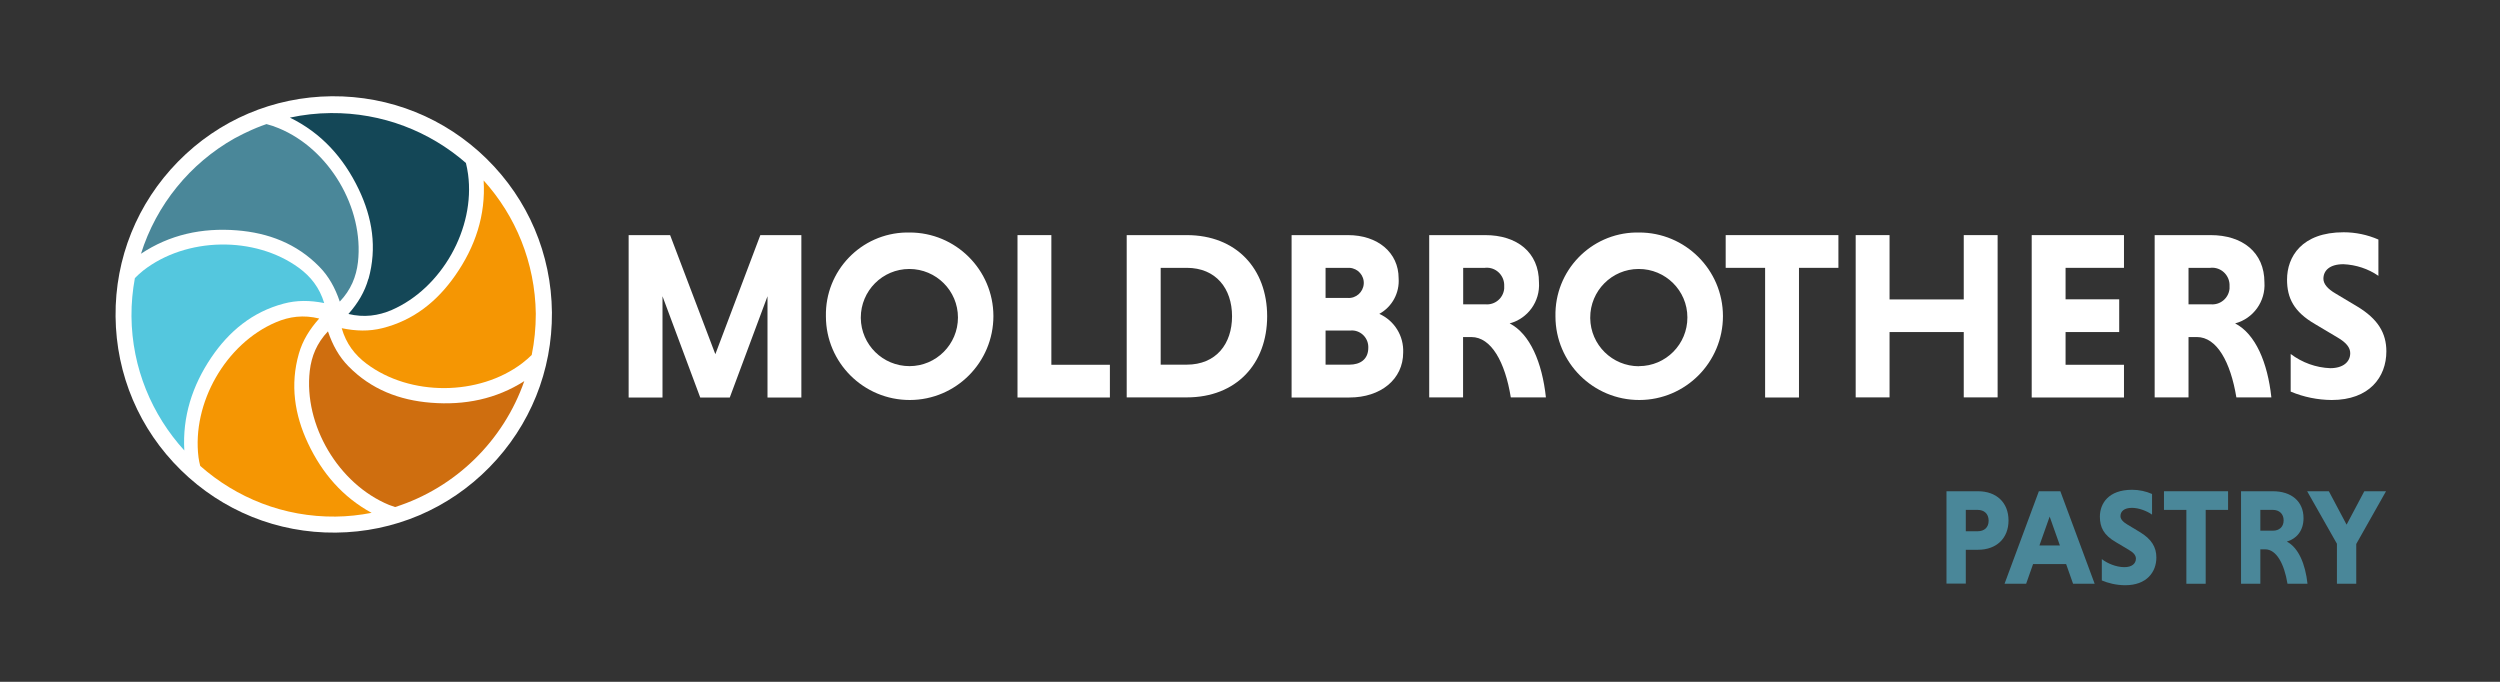 <svg xmlns="http://www.w3.org/2000/svg" id="Laag_1" data-name="Laag 1" viewBox="0 0 220 60"><rect x="0" y="0" width="220" height="60" fill="#333333" stroke="none"/><defs><style>      .cls-1 {        fill: #4a8799;      }      .cls-1, .cls-2, .cls-3, .cls-4, .cls-5, .cls-6 {        stroke-width: 0px;      }      .cls-2 {        fill: #144757;      }      .cls-3 {        fill: #f59603;      }      .cls-4 {        fill: #54c7de;      }      .cls-5 {        fill: #fff;      }      .cls-6 {        fill: #cf6e0f;      }    </style></defs><path class="cls-1" d="M174.04,44.87h-1.05v1.88h1.05c.55,0,.96-.31.96-.93s-.41-.95-.96-.95M171.29,43.23h2.78c1.59,0,2.68.97,2.68,2.57s-1.09,2.58-2.68,2.58h-1.08v2.98h-1.7v-8.14Z"></path><path class="cls-1" d="M180.37,45.46l.9,2.54h-1.8l.9-2.54ZM179.42,43.23l-3.02,8.14h1.9l.61-1.73h2.91l.61,1.73h1.9l-3.02-8.14h-1.9Z"></path><path class="cls-1" d="M189.37,45.28c-.42-.3-1.14-.59-1.76-.59-.68,0-1.01.31-1.01.73,0,.26.22.51.61.74l1.08.65c1.05.63,1.47,1.34,1.47,2.25,0,1.28-.85,2.44-2.74,2.44-.8,0-1.54-.2-2.06-.42v-1.88c.44.35,1.23.71,1.99.71.65,0,1.01-.31,1.01-.75,0-.28-.19-.53-.65-.79l-1.11-.66c-1.08-.62-1.41-1.32-1.41-2.24,0-1.14.73-2.37,2.84-2.37.61,0,1.24.14,1.75.37v1.81Z"></path><polygon class="cls-1" points="190.43 43.23 190.43 44.87 192.4 44.87 192.4 51.37 194.1 51.37 194.1 44.87 196.07 44.87 196.07 43.23 190.43 43.23"></polygon><path class="cls-1" d="M200.02,44.87h-1.11v1.83h1.11c.54,0,.94-.32.94-.91s-.41-.92-.94-.92M197.21,43.23h2.81c1.59,0,2.69.86,2.69,2.37,0,1.16-.67,1.83-1.47,2.06,1.02.53,1.63,1.96,1.82,3.71h-1.76c-.29-1.77-.98-3.03-1.97-3.03h-.42v3.03h-1.7v-8.14Z"></path><polygon class="cls-1" points="208.06 43.23 206.5 46.17 204.94 43.23 203.03 43.23 205.65 47.85 205.65 51.37 207.35 51.37 207.35 47.87 209.97 43.23 208.06 43.23"></polygon><polygon class="cls-5" points="61.62 34.98 58.3 26.07 58.3 34.98 55.32 34.98 55.32 20.69 58.97 20.69 62.95 31.17 66.91 20.69 70.52 20.69 70.52 34.98 67.54 34.98 67.54 26.07 64.22 34.98 61.62 34.98"></polygon><path class="cls-5" d="M80.03,32.22c2.36,0,4.27-1.92,4.27-4.28,0-2.36-1.92-4.27-4.28-4.27-2.36,0-4.27,1.92-4.27,4.28v.04c.03,2.35,1.94,4.23,4.29,4.23h0ZM80.03,20.46c4.07-.01,7.38,3.28,7.39,7.35,0,4.07-3.28,7.38-7.35,7.39-4.07.01-7.38-3.28-7.39-7.35,0,0,0-.01,0-.02-.08-3.99,3.08-7.29,7.07-7.37.09,0,.19,0,.28,0"></path><polygon class="cls-5" points="89.54 34.98 89.54 20.69 92.52 20.69 92.52 32.1 97.67 32.1 97.67 34.98 89.54 34.98"></polygon><g><path class="cls-5" d="M102.14,23.57v8.52h2.29c2.59,0,3.99-1.83,3.99-4.26s-1.41-4.26-3.99-4.26h-2.29ZM99.15,20.69h5.29c4.35,0,7.07,2.96,7.07,7.14s-2.71,7.14-7.07,7.14h-5.29v-14.27Z"></path><path class="cls-5" d="M118.75,29.09h-2.1v3h2.1c.94,0,1.66-.46,1.66-1.49.03-.81-.6-1.49-1.4-1.52-.09,0-.17,0-.26.01M118.6,23.57h-1.95v2.65h1.95c.73.05,1.36-.51,1.41-1.24.05-.73-.51-1.36-1.24-1.41-.06,0-.11,0-.17,0M113.67,20.69h4.96c2.6,0,4.45,1.53,4.45,3.8.09,1.28-.57,2.51-1.7,3.13,1.33.6,2.16,1.94,2.1,3.4,0,2.36-1.98,3.96-4.73,3.96h-5.09v-14.28Z"></path><path class="cls-5" d="M130.71,23.57h-1.95v3.21h1.95c.84.08,1.58-.54,1.66-1.38,0-.07,0-.14,0-.22.04-.85-.61-1.58-1.46-1.62-.07,0-.13,0-.2,0h0ZM125.77,20.69h4.93c2.79,0,4.73,1.51,4.73,4.16.11,1.67-.97,3.18-2.58,3.61,1.79.92,2.86,3.44,3.19,6.51h-3.09c-.5-3.11-1.72-5.31-3.47-5.31h-.73v5.31h-2.98v-14.28Z"></path><path class="cls-5" d="M144.23,32.22c2.36,0,4.27-1.93,4.26-4.29,0-2.36-1.93-4.27-4.29-4.26-2.36,0-4.27,1.93-4.26,4.29v.04c.03,2.35,1.94,4.23,4.29,4.23h0ZM144.23,20.46c4.07-.01,7.38,3.28,7.39,7.35,0,4.07-3.28,7.38-7.35,7.39-4.07.01-7.38-3.28-7.39-7.35v-.02c-.08-3.99,3.08-7.29,7.07-7.37.09,0,.19,0,.28,0"></path></g><polygon class="cls-5" points="155.33 23.57 151.86 23.57 151.86 20.69 161.78 20.69 161.78 23.57 158.31 23.57 158.31 34.98 155.33 34.98 155.33 23.57"></polygon><polygon class="cls-5" points="172.81 29.22 166.28 29.22 166.28 34.97 163.3 34.97 163.3 20.69 166.28 20.69 166.28 26.35 172.81 26.35 172.81 20.69 175.79 20.69 175.79 34.97 172.81 34.97 172.81 29.22"></polygon><polygon class="cls-5" points="178.79 34.98 178.79 20.69 186.91 20.69 186.91 23.57 181.77 23.57 181.77 26.34 186.49 26.34 186.49 29.22 181.77 29.22 181.77 32.1 186.91 32.1 186.91 34.98 178.79 34.98"></polygon><path class="cls-5" d="M194.54,23.57h-1.95v3.21h1.95c.84.08,1.58-.54,1.66-1.38,0-.07,0-.14,0-.22.04-.85-.61-1.58-1.46-1.62-.07,0-.13,0-.2,0h0ZM189.6,20.69h4.94c2.79,0,4.73,1.51,4.73,4.16.11,1.67-.97,3.18-2.58,3.61,1.79.92,2.86,3.44,3.19,6.51h-3.08c-.51-3.11-1.72-5.31-3.47-5.31h-.74v5.31h-2.98v-14.28Z"></path><path class="cls-5" d="M209.31,24.28c-.91-.63-1.98-.98-3.09-1.03-1.2,0-1.76.55-1.76,1.28,0,.46.38.9,1.07,1.3l1.89,1.13c1.85,1.11,2.58,2.36,2.58,3.96,0,2.26-1.49,4.28-4.81,4.28-1.24-.01-2.47-.26-3.61-.74v-3.31c1.01.76,2.22,1.2,3.48,1.25,1.13,0,1.76-.55,1.76-1.32,0-.49-.34-.93-1.13-1.39l-1.95-1.16c-1.89-1.09-2.48-2.31-2.48-3.93,0-1.99,1.28-4.16,4.98-4.16,1.05,0,2.1.22,3.06.64v3.18Z"></path><g><path class="cls-5" d="M29.19,8.47c-5.13.05-9.93,2.09-13.52,5.75-3.59,3.66-5.55,8.5-5.5,13.63.05,5.13,2.09,9.93,5.75,13.52s8.5,5.55,13.63,5.5c5.13-.05,9.93-2.09,13.52-5.75,3.59-3.66,5.54-8.5,5.5-13.63-.05-5.13-2.09-9.93-5.75-13.52-3.66-3.59-8.5-5.54-13.63-5.5Z"></path><path class="cls-4" d="M16.22,39.64c-.17-2.96.69-5.69,2.38-8.19,1.56-2.3,3.61-4,6.36-4.73,1.16-.31,2.32-.3,3.57-.05-.41-1.36-1.19-2.34-2.23-3.1-3.88-2.83-9.91-2.72-13.7.24-.27.21-.5.44-.73.66-.2,1.09-.31,2.22-.3,3.37.04,4.55,1.81,8.68,4.65,11.8Z"></path><path class="cls-3" d="M29.53,45.46c1.08-.01,2.14-.13,3.17-.33-2.52-1.37-4.35-3.47-5.6-6.13-1.18-2.51-1.58-5.15-.8-7.88.33-1.15.94-2.14,1.79-3.09-1.38-.34-2.62-.18-3.81.33-4.42,1.88-7.41,7.12-6.81,11.89.03.26.09.5.15.75,3.18,2.81,7.35,4.51,11.92,4.46Z"></path><path class="cls-6" d="M46.15,33.53c-2.47,1.58-5.25,2.15-8.23,1.91-2.77-.22-5.26-1.17-7.25-3.2-.84-.85-1.4-1.87-1.81-3.08-.98,1.03-1.45,2.19-1.6,3.47-.55,4.78,2.53,9.96,6.97,11.8.18.07.36.13.54.19,5.33-1.7,9.54-5.84,11.37-11.09Z"></path><path class="cls-3" d="M42.56,15.88c.19,3.05-.73,5.83-2.5,8.36-1.59,2.28-3.66,3.95-6.42,4.64-1.16.29-2.32.26-3.57,0,.39,1.37,1.16,2.36,2.19,3.13,3.84,2.88,9.88,2.85,13.7-.05.3-.23.57-.47.83-.72.24-1.17.36-2.39.36-3.63-.06-4.51-1.78-8.62-4.59-11.73Z"></path><path class="cls-2" d="M32.42,24.53c-.32,1.15-.92,2.15-1.76,3.1,1.38.33,2.62.16,3.81-.35,4.41-1.92,7.36-7.18,6.72-11.94-.05-.35-.11-.68-.19-1-3.18-2.77-7.35-4.43-11.89-4.39-1.23.01-2.44.15-3.6.4,2.75,1.34,4.72,3.51,6.06,6.31,1.2,2.51,1.62,5.14.86,7.88Z"></path><path class="cls-1" d="M12.39,22.34c2.53-1.69,5.38-2.31,8.45-2.07,2.77.22,5.26,1.16,7.25,3.19.84.85,1.4,1.87,1.81,3.08.98-1.03,1.45-2.19,1.6-3.47.54-4.78-2.53-9.96-6.98-11.79-.36-.15-.72-.27-1.07-.36-.59.2-1.17.44-1.73.71-.19.09-.39.18-.57.28-.18.09-.35.18-.52.27-3.9,2.2-6.87,5.83-8.23,10.17Z"></path></g></svg>